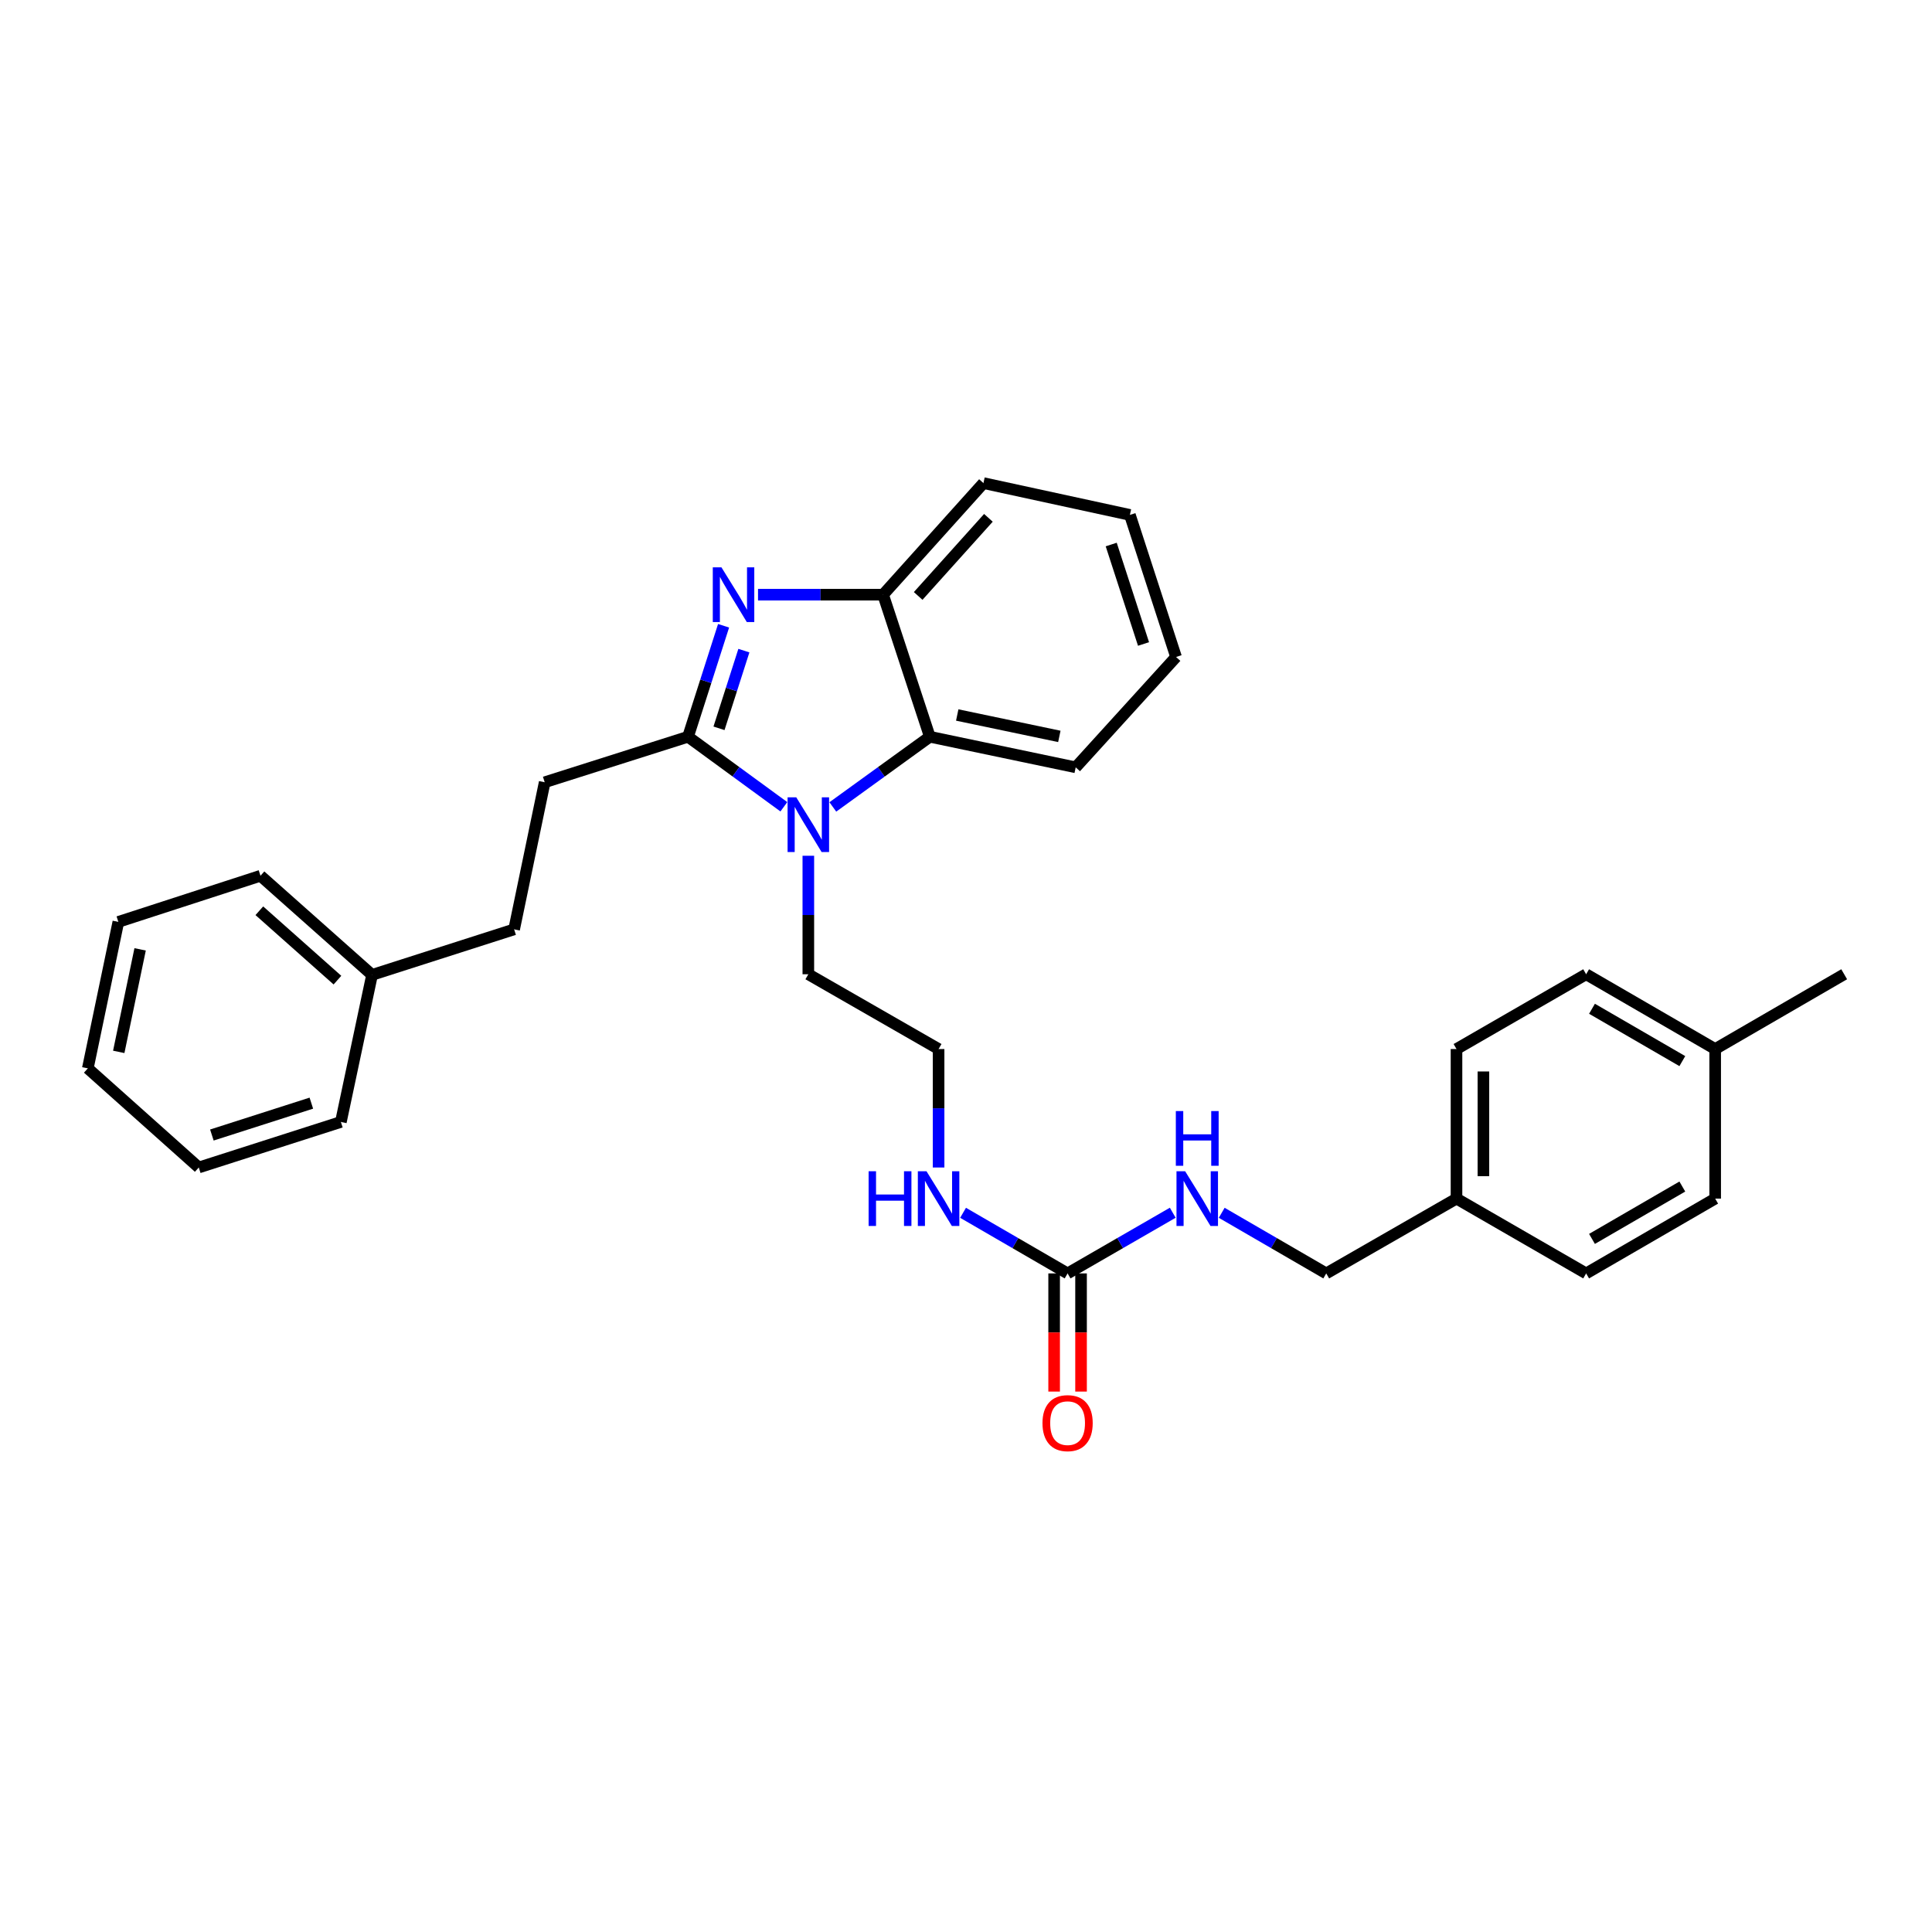 <?xml version='1.0' encoding='iso-8859-1'?>
<svg version='1.1' baseProfile='full'
              xmlns='http://www.w3.org/2000/svg'
                      xmlns:rdkit='http://www.rdkit.org/xml'
                      xmlns:xlink='http://www.w3.org/1999/xlink'
                  xml:space='preserve'
width='1000px' height='1000px' viewBox='0 0 1000 1000'>
<!-- END OF HEADER -->
<rect style='opacity:1.0;fill:#FFFFFF;stroke:none' width='1000' height='1000' x='0' y='0'> </rect>
<path class='bond-0' d='M 356.124,381.342 L 365.324,352.619' style='fill:none;fill-rule:evenodd;stroke:#000000;stroke-width:6px;stroke-linecap:butt;stroke-linejoin:miter;stroke-opacity:1' />
<path class='bond-0' d='M 365.324,352.619 L 374.523,323.896' style='fill:none;fill-rule:evenodd;stroke:#0000FF;stroke-width:6px;stroke-linecap:butt;stroke-linejoin:miter;stroke-opacity:1' />
<path class='bond-0' d='M 372.152,376.974 L 378.591,356.868' style='fill:none;fill-rule:evenodd;stroke:#000000;stroke-width:6px;stroke-linecap:butt;stroke-linejoin:miter;stroke-opacity:1' />
<path class='bond-0' d='M 378.591,356.868 L 385.031,336.762' style='fill:none;fill-rule:evenodd;stroke:#0000FF;stroke-width:6px;stroke-linecap:butt;stroke-linejoin:miter;stroke-opacity:1' />
<path class='bond-1' d='M 356.124,381.342 L 380.924,399.464' style='fill:none;fill-rule:evenodd;stroke:#000000;stroke-width:6px;stroke-linecap:butt;stroke-linejoin:miter;stroke-opacity:1' />
<path class='bond-1' d='M 380.924,399.464 L 405.723,417.587' style='fill:none;fill-rule:evenodd;stroke:#0000FF;stroke-width:6px;stroke-linecap:butt;stroke-linejoin:miter;stroke-opacity:1' />
<path class='bond-6' d='M 356.124,381.342 L 281.93,404.894' style='fill:none;fill-rule:evenodd;stroke:#000000;stroke-width:6px;stroke-linecap:butt;stroke-linejoin:miter;stroke-opacity:1' />
<path class='bond-3' d='M 392.352,307.806 L 424.721,307.806' style='fill:none;fill-rule:evenodd;stroke:#0000FF;stroke-width:6px;stroke-linecap:butt;stroke-linejoin:miter;stroke-opacity:1' />
<path class='bond-3' d='M 424.721,307.806 L 457.09,307.806' style='fill:none;fill-rule:evenodd;stroke:#000000;stroke-width:6px;stroke-linecap:butt;stroke-linejoin:miter;stroke-opacity:1' />
<path class='bond-2' d='M 431.072,417.669 L 456.174,399.505' style='fill:none;fill-rule:evenodd;stroke:#0000FF;stroke-width:6px;stroke-linecap:butt;stroke-linejoin:miter;stroke-opacity:1' />
<path class='bond-2' d='M 456.174,399.505 L 481.277,381.342' style='fill:none;fill-rule:evenodd;stroke:#000000;stroke-width:6px;stroke-linecap:butt;stroke-linejoin:miter;stroke-opacity:1' />
<path class='bond-9' d='M 418.391,442.94 L 418.391,473.607' style='fill:none;fill-rule:evenodd;stroke:#0000FF;stroke-width:6px;stroke-linecap:butt;stroke-linejoin:miter;stroke-opacity:1' />
<path class='bond-9' d='M 418.391,473.607 L 418.391,504.274' style='fill:none;fill-rule:evenodd;stroke:#000000;stroke-width:6px;stroke-linecap:butt;stroke-linejoin:miter;stroke-opacity:1' />
<path class='bond-20' d='M 481.277,381.342 L 556.779,397.17' style='fill:none;fill-rule:evenodd;stroke:#000000;stroke-width:6px;stroke-linecap:butt;stroke-linejoin:miter;stroke-opacity:1' />
<path class='bond-20' d='M 495.461,370.081 L 548.313,381.16' style='fill:none;fill-rule:evenodd;stroke:#000000;stroke-width:6px;stroke-linecap:butt;stroke-linejoin:miter;stroke-opacity:1' />
<path class='bond-30' d='M 481.277,381.342 L 457.09,307.806' style='fill:none;fill-rule:evenodd;stroke:#000000;stroke-width:6px;stroke-linecap:butt;stroke-linejoin:miter;stroke-opacity:1' />
<path class='bond-21' d='M 457.09,307.806 L 509.032,250.051' style='fill:none;fill-rule:evenodd;stroke:#000000;stroke-width:6px;stroke-linecap:butt;stroke-linejoin:miter;stroke-opacity:1' />
<path class='bond-21' d='M 475.24,308.459 L 511.6,268.03' style='fill:none;fill-rule:evenodd;stroke:#000000;stroke-width:6px;stroke-linecap:butt;stroke-linejoin:miter;stroke-opacity:1' />
<path class='bond-4' d='M 552.584,659.117 L 525.534,643.43' style='fill:none;fill-rule:evenodd;stroke:#000000;stroke-width:6px;stroke-linecap:butt;stroke-linejoin:miter;stroke-opacity:1' />
<path class='bond-4' d='M 525.534,643.43 L 498.483,627.742' style='fill:none;fill-rule:evenodd;stroke:#0000FF;stroke-width:6px;stroke-linecap:butt;stroke-linejoin:miter;stroke-opacity:1' />
<path class='bond-5' d='M 552.584,659.117 L 579.798,643.413' style='fill:none;fill-rule:evenodd;stroke:#000000;stroke-width:6px;stroke-linecap:butt;stroke-linejoin:miter;stroke-opacity:1' />
<path class='bond-5' d='M 579.798,643.413 L 607.012,627.71' style='fill:none;fill-rule:evenodd;stroke:#0000FF;stroke-width:6px;stroke-linecap:butt;stroke-linejoin:miter;stroke-opacity:1' />
<path class='bond-7' d='M 545.619,659.117 L 545.619,689.696' style='fill:none;fill-rule:evenodd;stroke:#000000;stroke-width:6px;stroke-linecap:butt;stroke-linejoin:miter;stroke-opacity:1' />
<path class='bond-7' d='M 545.619,689.696 L 545.619,720.276' style='fill:none;fill-rule:evenodd;stroke:#FF0000;stroke-width:6px;stroke-linecap:butt;stroke-linejoin:miter;stroke-opacity:1' />
<path class='bond-7' d='M 559.55,659.117 L 559.55,689.696' style='fill:none;fill-rule:evenodd;stroke:#000000;stroke-width:6px;stroke-linecap:butt;stroke-linejoin:miter;stroke-opacity:1' />
<path class='bond-7' d='M 559.55,689.696 L 559.55,720.276' style='fill:none;fill-rule:evenodd;stroke:#FF0000;stroke-width:6px;stroke-linecap:butt;stroke-linejoin:miter;stroke-opacity:1' />
<path class='bond-10' d='M 632.359,627.742 L 659.41,643.43' style='fill:none;fill-rule:evenodd;stroke:#0000FF;stroke-width:6px;stroke-linecap:butt;stroke-linejoin:miter;stroke-opacity:1' />
<path class='bond-10' d='M 659.41,643.43 L 686.461,659.117' style='fill:none;fill-rule:evenodd;stroke:#000000;stroke-width:6px;stroke-linecap:butt;stroke-linejoin:miter;stroke-opacity:1' />
<path class='bond-12' d='M 281.93,404.894 L 266.11,481.031' style='fill:none;fill-rule:evenodd;stroke:#000000;stroke-width:6px;stroke-linecap:butt;stroke-linejoin:miter;stroke-opacity:1' />
<path class='bond-8' d='M 485.813,604.299 L 485.813,573.64' style='fill:none;fill-rule:evenodd;stroke:#0000FF;stroke-width:6px;stroke-linecap:butt;stroke-linejoin:miter;stroke-opacity:1' />
<path class='bond-8' d='M 485.813,573.64 L 485.813,542.981' style='fill:none;fill-rule:evenodd;stroke:#000000;stroke-width:6px;stroke-linecap:butt;stroke-linejoin:miter;stroke-opacity:1' />
<path class='bond-14' d='M 418.391,504.274 L 485.813,542.981' style='fill:none;fill-rule:evenodd;stroke:#000000;stroke-width:6px;stroke-linecap:butt;stroke-linejoin:miter;stroke-opacity:1' />
<path class='bond-11' d='M 686.461,659.117 L 753.882,620.395' style='fill:none;fill-rule:evenodd;stroke:#000000;stroke-width:6px;stroke-linecap:butt;stroke-linejoin:miter;stroke-opacity:1' />
<path class='bond-15' d='M 753.882,620.395 L 820.979,659.117' style='fill:none;fill-rule:evenodd;stroke:#000000;stroke-width:6px;stroke-linecap:butt;stroke-linejoin:miter;stroke-opacity:1' />
<path class='bond-16' d='M 753.882,620.395 L 753.882,542.981' style='fill:none;fill-rule:evenodd;stroke:#000000;stroke-width:6px;stroke-linecap:butt;stroke-linejoin:miter;stroke-opacity:1' />
<path class='bond-16' d='M 767.814,608.783 L 767.814,554.593' style='fill:none;fill-rule:evenodd;stroke:#000000;stroke-width:6px;stroke-linecap:butt;stroke-linejoin:miter;stroke-opacity:1' />
<path class='bond-19' d='M 266.11,481.031 L 192.573,504.599' style='fill:none;fill-rule:evenodd;stroke:#000000;stroke-width:6px;stroke-linecap:butt;stroke-linejoin:miter;stroke-opacity:1' />
<path class='bond-13' d='M 887.774,542.981 L 820.979,504.274' style='fill:none;fill-rule:evenodd;stroke:#000000;stroke-width:6px;stroke-linecap:butt;stroke-linejoin:miter;stroke-opacity:1' />
<path class='bond-13' d='M 870.769,549.229 L 824.013,522.134' style='fill:none;fill-rule:evenodd;stroke:#000000;stroke-width:6px;stroke-linecap:butt;stroke-linejoin:miter;stroke-opacity:1' />
<path class='bond-22' d='M 887.774,542.981 L 954.545,504.274' style='fill:none;fill-rule:evenodd;stroke:#000000;stroke-width:6px;stroke-linecap:butt;stroke-linejoin:miter;stroke-opacity:1' />
<path class='bond-33' d='M 887.774,542.981 L 887.774,620.395' style='fill:none;fill-rule:evenodd;stroke:#000000;stroke-width:6px;stroke-linecap:butt;stroke-linejoin:miter;stroke-opacity:1' />
<path class='bond-17' d='M 820.979,659.117 L 887.774,620.395' style='fill:none;fill-rule:evenodd;stroke:#000000;stroke-width:6px;stroke-linecap:butt;stroke-linejoin:miter;stroke-opacity:1' />
<path class='bond-17' d='M 824.011,641.256 L 870.767,614.15' style='fill:none;fill-rule:evenodd;stroke:#000000;stroke-width:6px;stroke-linecap:butt;stroke-linejoin:miter;stroke-opacity:1' />
<path class='bond-18' d='M 753.882,542.981 L 820.979,504.274' style='fill:none;fill-rule:evenodd;stroke:#000000;stroke-width:6px;stroke-linecap:butt;stroke-linejoin:miter;stroke-opacity:1' />
<path class='bond-23' d='M 192.573,504.599 L 134.827,453.291' style='fill:none;fill-rule:evenodd;stroke:#000000;stroke-width:6px;stroke-linecap:butt;stroke-linejoin:miter;stroke-opacity:1' />
<path class='bond-23' d='M 174.658,507.317 L 134.235,471.402' style='fill:none;fill-rule:evenodd;stroke:#000000;stroke-width:6px;stroke-linecap:butt;stroke-linejoin:miter;stroke-opacity:1' />
<path class='bond-24' d='M 192.573,504.599 L 176.436,580.72' style='fill:none;fill-rule:evenodd;stroke:#000000;stroke-width:6px;stroke-linecap:butt;stroke-linejoin:miter;stroke-opacity:1' />
<path class='bond-25' d='M 556.779,397.17 L 608.722,340.05' style='fill:none;fill-rule:evenodd;stroke:#000000;stroke-width:6px;stroke-linecap:butt;stroke-linejoin:miter;stroke-opacity:1' />
<path class='bond-26' d='M 509.032,250.051 L 584.829,266.514' style='fill:none;fill-rule:evenodd;stroke:#000000;stroke-width:6px;stroke-linecap:butt;stroke-linejoin:miter;stroke-opacity:1' />
<path class='bond-28' d='M 134.827,453.291 L 61.259,477.169' style='fill:none;fill-rule:evenodd;stroke:#000000;stroke-width:6px;stroke-linecap:butt;stroke-linejoin:miter;stroke-opacity:1' />
<path class='bond-27' d='M 176.436,580.72 L 102.884,604.288' style='fill:none;fill-rule:evenodd;stroke:#000000;stroke-width:6px;stroke-linecap:butt;stroke-linejoin:miter;stroke-opacity:1' />
<path class='bond-27' d='M 161.152,570.988 L 109.666,587.486' style='fill:none;fill-rule:evenodd;stroke:#000000;stroke-width:6px;stroke-linecap:butt;stroke-linejoin:miter;stroke-opacity:1' />
<path class='bond-31' d='M 608.722,340.05 L 584.829,266.514' style='fill:none;fill-rule:evenodd;stroke:#000000;stroke-width:6px;stroke-linecap:butt;stroke-linejoin:miter;stroke-opacity:1' />
<path class='bond-31' d='M 591.888,333.324 L 575.163,281.849' style='fill:none;fill-rule:evenodd;stroke:#000000;stroke-width:6px;stroke-linecap:butt;stroke-linejoin:miter;stroke-opacity:1' />
<path class='bond-29' d='M 102.884,604.288 L 45.455,552.981' style='fill:none;fill-rule:evenodd;stroke:#000000;stroke-width:6px;stroke-linecap:butt;stroke-linejoin:miter;stroke-opacity:1' />
<path class='bond-32' d='M 61.259,477.169 L 45.455,552.981' style='fill:none;fill-rule:evenodd;stroke:#000000;stroke-width:6px;stroke-linecap:butt;stroke-linejoin:miter;stroke-opacity:1' />
<path class='bond-32' d='M 72.527,491.384 L 61.464,544.452' style='fill:none;fill-rule:evenodd;stroke:#000000;stroke-width:6px;stroke-linecap:butt;stroke-linejoin:miter;stroke-opacity:1' />
<path  class='atom-1' d='M 373.416 293.646
L 382.696 308.646
Q 383.616 310.126, 385.096 312.806
Q 386.576 315.486, 386.656 315.646
L 386.656 293.646
L 390.416 293.646
L 390.416 321.966
L 386.536 321.966
L 376.576 305.566
Q 375.416 303.646, 374.176 301.446
Q 372.976 299.246, 372.616 298.566
L 372.616 321.966
L 368.936 321.966
L 368.936 293.646
L 373.416 293.646
' fill='#0000FF'/>
<path  class='atom-2' d='M 412.131 412.684
L 421.411 427.684
Q 422.331 429.164, 423.811 431.844
Q 425.291 434.524, 425.371 434.684
L 425.371 412.684
L 429.131 412.684
L 429.131 441.004
L 425.251 441.004
L 415.291 424.604
Q 414.131 422.684, 412.891 420.484
Q 411.691 418.284, 411.331 417.604
L 411.331 441.004
L 407.651 441.004
L 407.651 412.684
L 412.131 412.684
' fill='#0000FF'/>
<path  class='atom-6' d='M 613.429 606.235
L 622.709 621.235
Q 623.629 622.715, 625.109 625.395
Q 626.589 628.075, 626.669 628.235
L 626.669 606.235
L 630.429 606.235
L 630.429 634.555
L 626.549 634.555
L 616.589 618.155
Q 615.429 616.235, 614.189 614.035
Q 612.989 611.835, 612.629 611.155
L 612.629 634.555
L 608.949 634.555
L 608.949 606.235
L 613.429 606.235
' fill='#0000FF'/>
<path  class='atom-6' d='M 608.609 575.083
L 612.449 575.083
L 612.449 587.123
L 626.929 587.123
L 626.929 575.083
L 630.769 575.083
L 630.769 603.403
L 626.929 603.403
L 626.929 590.323
L 612.449 590.323
L 612.449 603.403
L 608.609 603.403
L 608.609 575.083
' fill='#0000FF'/>
<path  class='atom-8' d='M 539.584 736.611
Q 539.584 729.811, 542.944 726.011
Q 546.304 722.211, 552.584 722.211
Q 558.864 722.211, 562.224 726.011
Q 565.584 729.811, 565.584 736.611
Q 565.584 743.491, 562.184 747.411
Q 558.784 751.291, 552.584 751.291
Q 546.344 751.291, 542.944 747.411
Q 539.584 743.531, 539.584 736.611
M 552.584 748.091
Q 556.904 748.091, 559.224 745.211
Q 561.584 742.291, 561.584 736.611
Q 561.584 731.051, 559.224 728.251
Q 556.904 725.411, 552.584 725.411
Q 548.264 725.411, 545.904 728.211
Q 543.584 731.011, 543.584 736.611
Q 543.584 742.331, 545.904 745.211
Q 548.264 748.091, 552.584 748.091
' fill='#FF0000'/>
<path  class='atom-9' d='M 449.593 606.235
L 453.433 606.235
L 453.433 618.275
L 467.913 618.275
L 467.913 606.235
L 471.753 606.235
L 471.753 634.555
L 467.913 634.555
L 467.913 621.475
L 453.433 621.475
L 453.433 634.555
L 449.593 634.555
L 449.593 606.235
' fill='#0000FF'/>
<path  class='atom-9' d='M 479.553 606.235
L 488.833 621.235
Q 489.753 622.715, 491.233 625.395
Q 492.713 628.075, 492.793 628.235
L 492.793 606.235
L 496.553 606.235
L 496.553 634.555
L 492.673 634.555
L 482.713 618.155
Q 481.553 616.235, 480.313 614.035
Q 479.113 611.835, 478.753 611.155
L 478.753 634.555
L 475.073 634.555
L 475.073 606.235
L 479.553 606.235
' fill='#0000FF'/>
</svg>
